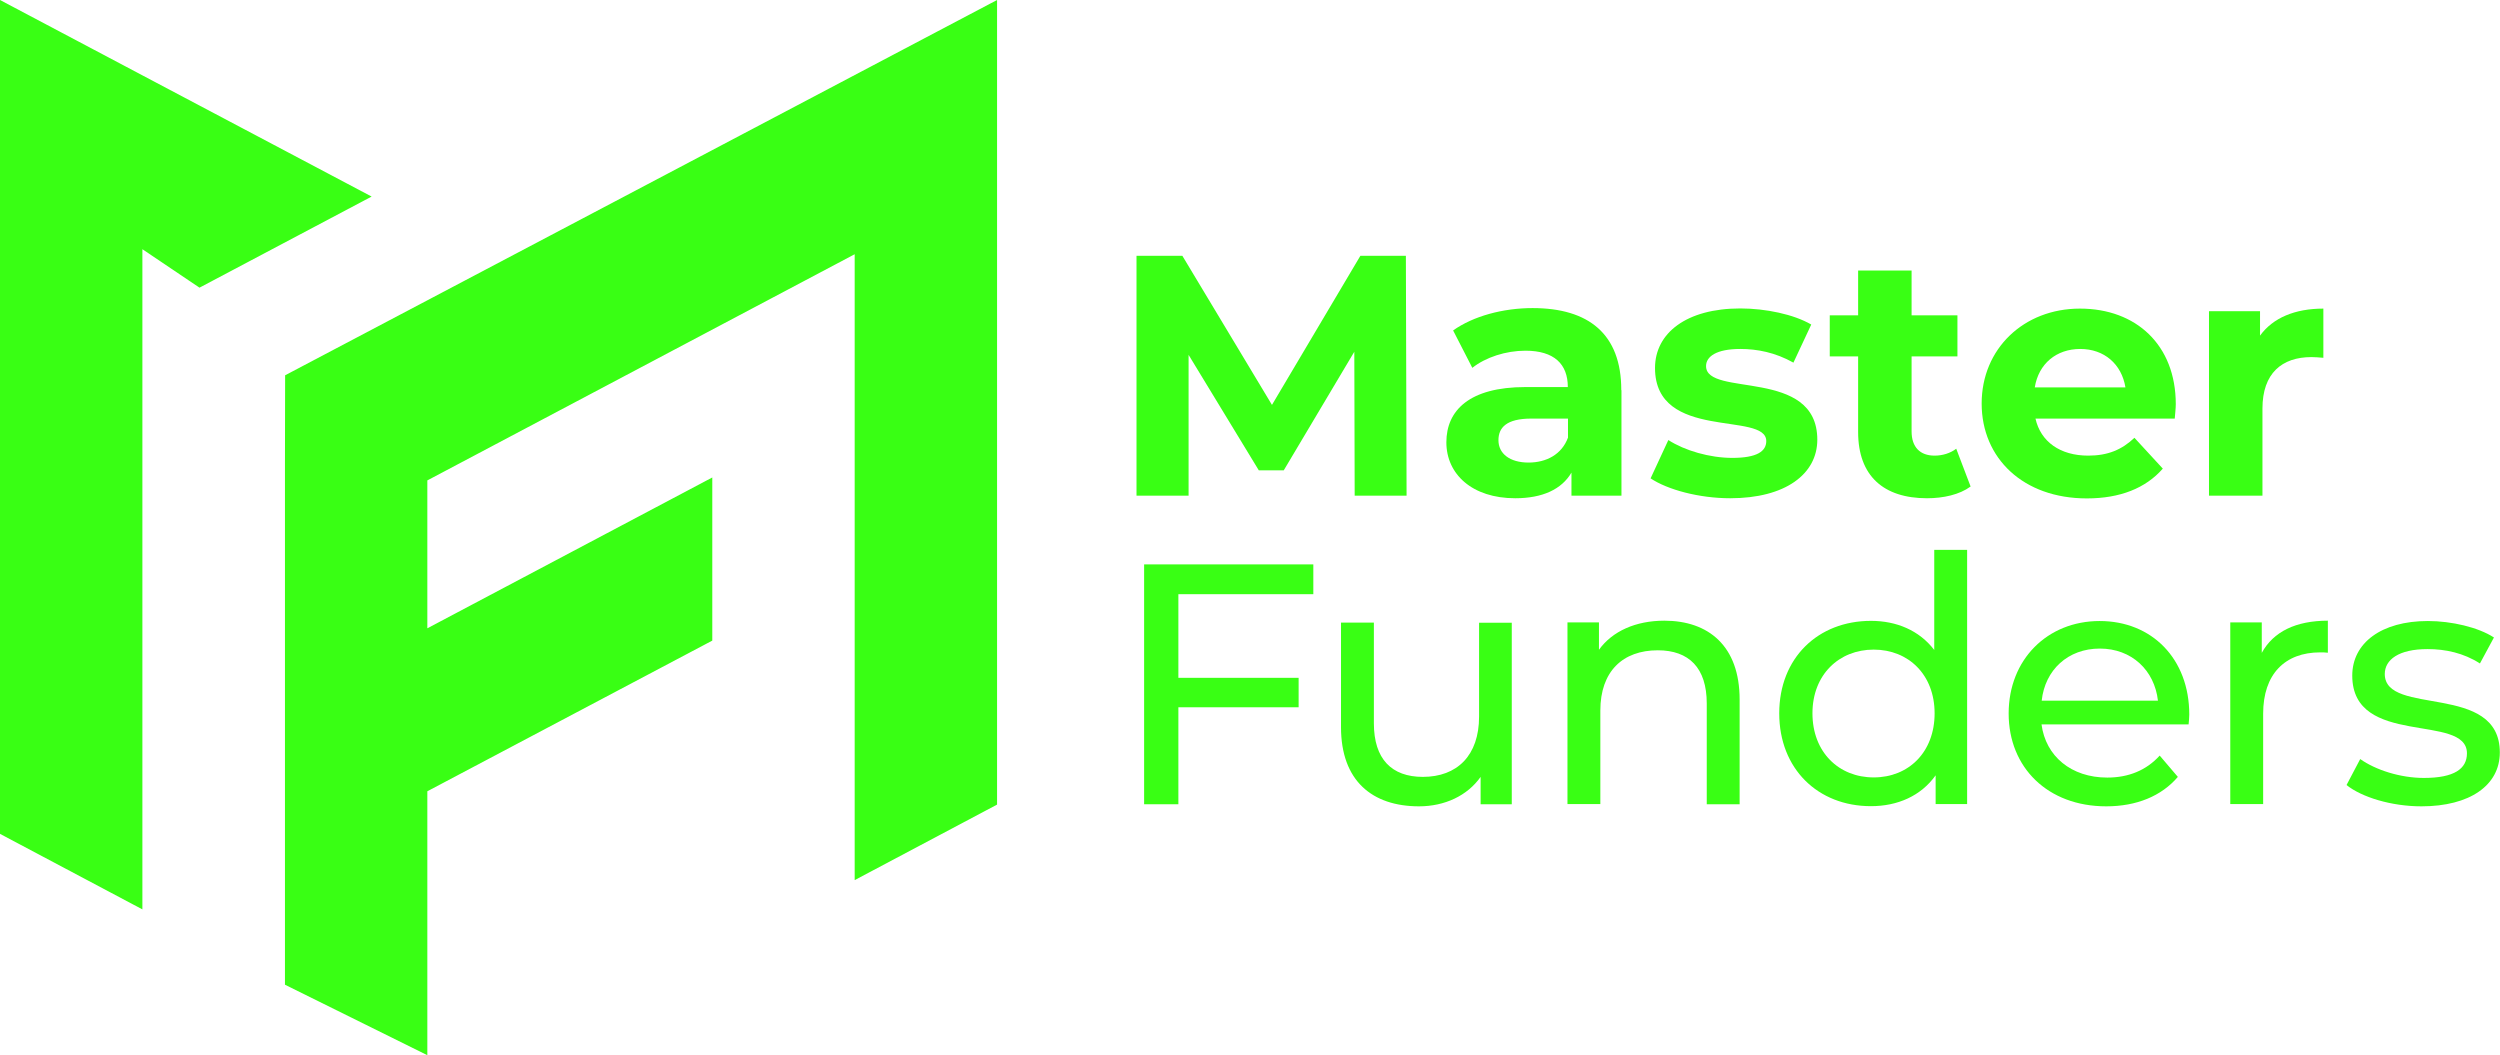 <svg xmlns="http://www.w3.org/2000/svg" width="154" height="65" viewBox="0 0 154 65" fill="none"><g clip-path="url(#clip0_2_2523)"><path d="M83.448 30.532L83.426 21.667L79.078 28.974H77.543L73.217 21.859V30.532H70.009V15.757H72.833L78.353 24.942L83.799 15.757H86.602L86.645 30.532H83.437H83.448Z" fill="#39FF14"></path><path d="M99.882 24.046V30.532H96.802V29.113C96.194 30.148 95.011 30.692 93.338 30.692C90.684 30.692 89.096 29.209 89.096 27.246C89.096 25.283 90.514 23.843 93.967 23.843H96.578C96.578 22.424 95.736 21.603 93.967 21.603C92.762 21.603 91.515 22.008 90.695 22.659L89.512 20.355C90.759 19.469 92.592 18.978 94.404 18.978C97.867 18.978 99.871 20.578 99.871 24.024L99.882 24.046ZM96.588 26.947V25.785H94.329C92.784 25.785 92.304 26.35 92.304 27.118C92.304 27.939 92.997 28.494 94.159 28.494C95.256 28.494 96.205 27.993 96.588 26.958V26.947Z" fill="#39FF14"></path><path d="M101.672 29.476L102.77 27.107C103.782 27.758 105.317 28.206 106.713 28.206C108.226 28.206 108.802 27.801 108.802 27.171C108.802 25.315 101.949 27.214 101.949 22.669C101.949 20.515 103.889 19 107.203 19C108.759 19 110.496 19.362 111.573 19.992L110.475 22.339C109.356 21.709 108.237 21.496 107.203 21.496C105.722 21.496 105.093 21.965 105.093 22.552C105.093 24.494 111.946 22.616 111.946 27.086C111.946 29.198 109.985 30.692 106.585 30.692C104.667 30.692 102.727 30.169 101.672 29.465V29.476Z" fill="#39FF14"></path><path d="M121.378 29.977C120.706 30.468 119.715 30.692 118.703 30.692C116.028 30.692 114.461 29.316 114.461 26.617V21.955H112.713V19.426H114.461V16.663H117.754V19.426H120.578V21.955H117.754V26.574C117.754 27.545 118.276 28.067 119.171 28.067C119.662 28.067 120.141 27.918 120.504 27.641L121.388 29.966L121.378 29.977Z" fill="#39FF14"></path><path d="M133.964 25.785H125.385C125.704 27.203 126.898 28.067 128.635 28.067C129.84 28.067 130.703 27.705 131.481 26.969L133.229 28.867C132.174 30.073 130.596 30.702 128.55 30.702C124.628 30.702 122.07 28.227 122.07 24.856C122.07 21.485 124.66 19.01 128.124 19.01C131.587 19.01 134.028 21.251 134.028 24.899C134.028 25.155 133.985 25.507 133.964 25.785ZM125.342 23.864H130.927C130.692 22.424 129.616 21.496 128.145 21.496C126.674 21.496 125.577 22.403 125.342 23.864Z" fill="#39FF14"></path><path d="M143.119 19V22.04C142.842 22.019 142.629 21.997 142.383 21.997C140.572 21.997 139.367 22.989 139.367 25.166V30.532H136.074V19.17H139.218V20.674C140.017 19.576 141.371 19.01 143.119 19.01V19Z" fill="#39FF14"></path><path d="M72.588 36.602V41.754H79.995V43.568H72.588V49.542H70.478V34.767H80.901V36.602H72.588Z" fill="#39FF14"></path><path d="M93.125 38.351V49.542H91.206V47.856C90.386 49.019 88.99 49.67 87.412 49.67C84.524 49.67 82.606 48.091 82.606 44.795V38.351H84.631V44.56C84.631 46.758 85.728 47.856 87.647 47.856C89.757 47.856 91.111 46.544 91.111 44.144V38.362H93.135L93.125 38.351Z" fill="#39FF14"></path><path d="M107.161 43.099V49.542H105.136V43.333C105.136 41.136 104.038 40.058 102.12 40.058C99.967 40.058 98.581 41.349 98.581 43.771V49.531H96.556V38.341H98.496V40.026C99.317 38.885 100.755 38.234 102.525 38.234C105.242 38.234 107.161 39.791 107.161 43.088V43.099Z" fill="#39FF14"></path><path d="M121.175 33.871V49.531H119.235V47.761C118.33 49.03 116.891 49.66 115.25 49.66C111.978 49.66 109.601 47.355 109.601 43.941C109.601 40.528 111.988 38.245 115.25 38.245C116.827 38.245 118.223 38.831 119.15 40.037V33.871H121.175ZM119.172 43.941C119.172 41.552 117.552 40.016 115.42 40.016C113.289 40.016 111.647 41.552 111.647 43.941C111.647 46.331 113.267 47.889 115.42 47.889C117.573 47.889 119.172 46.331 119.172 43.941Z" fill="#39FF14"></path><path d="M134.827 44.624H125.758C126.014 46.587 127.591 47.899 129.808 47.899C131.119 47.899 132.216 47.451 133.037 46.544L134.156 47.857C133.143 49.041 131.609 49.67 129.744 49.67C126.141 49.67 123.733 47.281 123.733 43.952C123.733 40.624 126.12 38.255 129.339 38.255C132.557 38.255 134.859 40.581 134.859 44.016C134.859 44.187 134.838 44.443 134.817 44.624H134.827ZM125.758 43.163H132.93C132.717 41.285 131.31 39.952 129.349 39.952C127.388 39.952 125.971 41.264 125.768 43.163H125.758Z" fill="#39FF14"></path><path d="M143.396 38.245V40.208C143.225 40.186 143.076 40.186 142.927 40.186C140.753 40.186 139.41 41.52 139.41 43.963V49.531H137.385V38.341H139.325V40.218C140.039 38.906 141.435 38.234 143.396 38.234V38.245Z" fill="#39FF14"></path><path d="M144.547 48.358L145.389 46.758C146.337 47.43 147.861 47.921 149.311 47.921C151.186 47.921 151.964 47.355 151.964 46.406C151.964 43.899 144.899 46.064 144.899 41.616C144.899 39.61 146.689 38.255 149.556 38.255C151.016 38.255 152.657 38.639 153.627 39.269L152.764 40.869C151.751 40.218 150.632 39.984 149.535 39.984C147.765 39.984 146.902 40.634 146.902 41.52C146.902 44.155 153.989 42.011 153.989 46.352C153.989 48.379 152.135 49.67 149.162 49.67C147.307 49.67 145.474 49.105 144.547 48.358Z" fill="#39FF14"></path><path d="M22.892 12.108L8.771 4.641L0 0V51.366L8.771 56.018V15.351L12.288 17.72L22.892 12.108Z" fill="#39FF14"></path><path d="M61.419 0L17.564 23.117L17.553 28.59V42.512V60.658L26.324 65V53.425V48.742L43.877 39.461V29.412L26.324 38.703V29.593L52.648 15.661V54.215L61.419 49.563V11.02V0Z" fill="#39FF14"></path></g><defs><clipPath id="clip0_2_2523"><rect width="154" height="65" fill="white"></rect></clipPath></defs></svg>